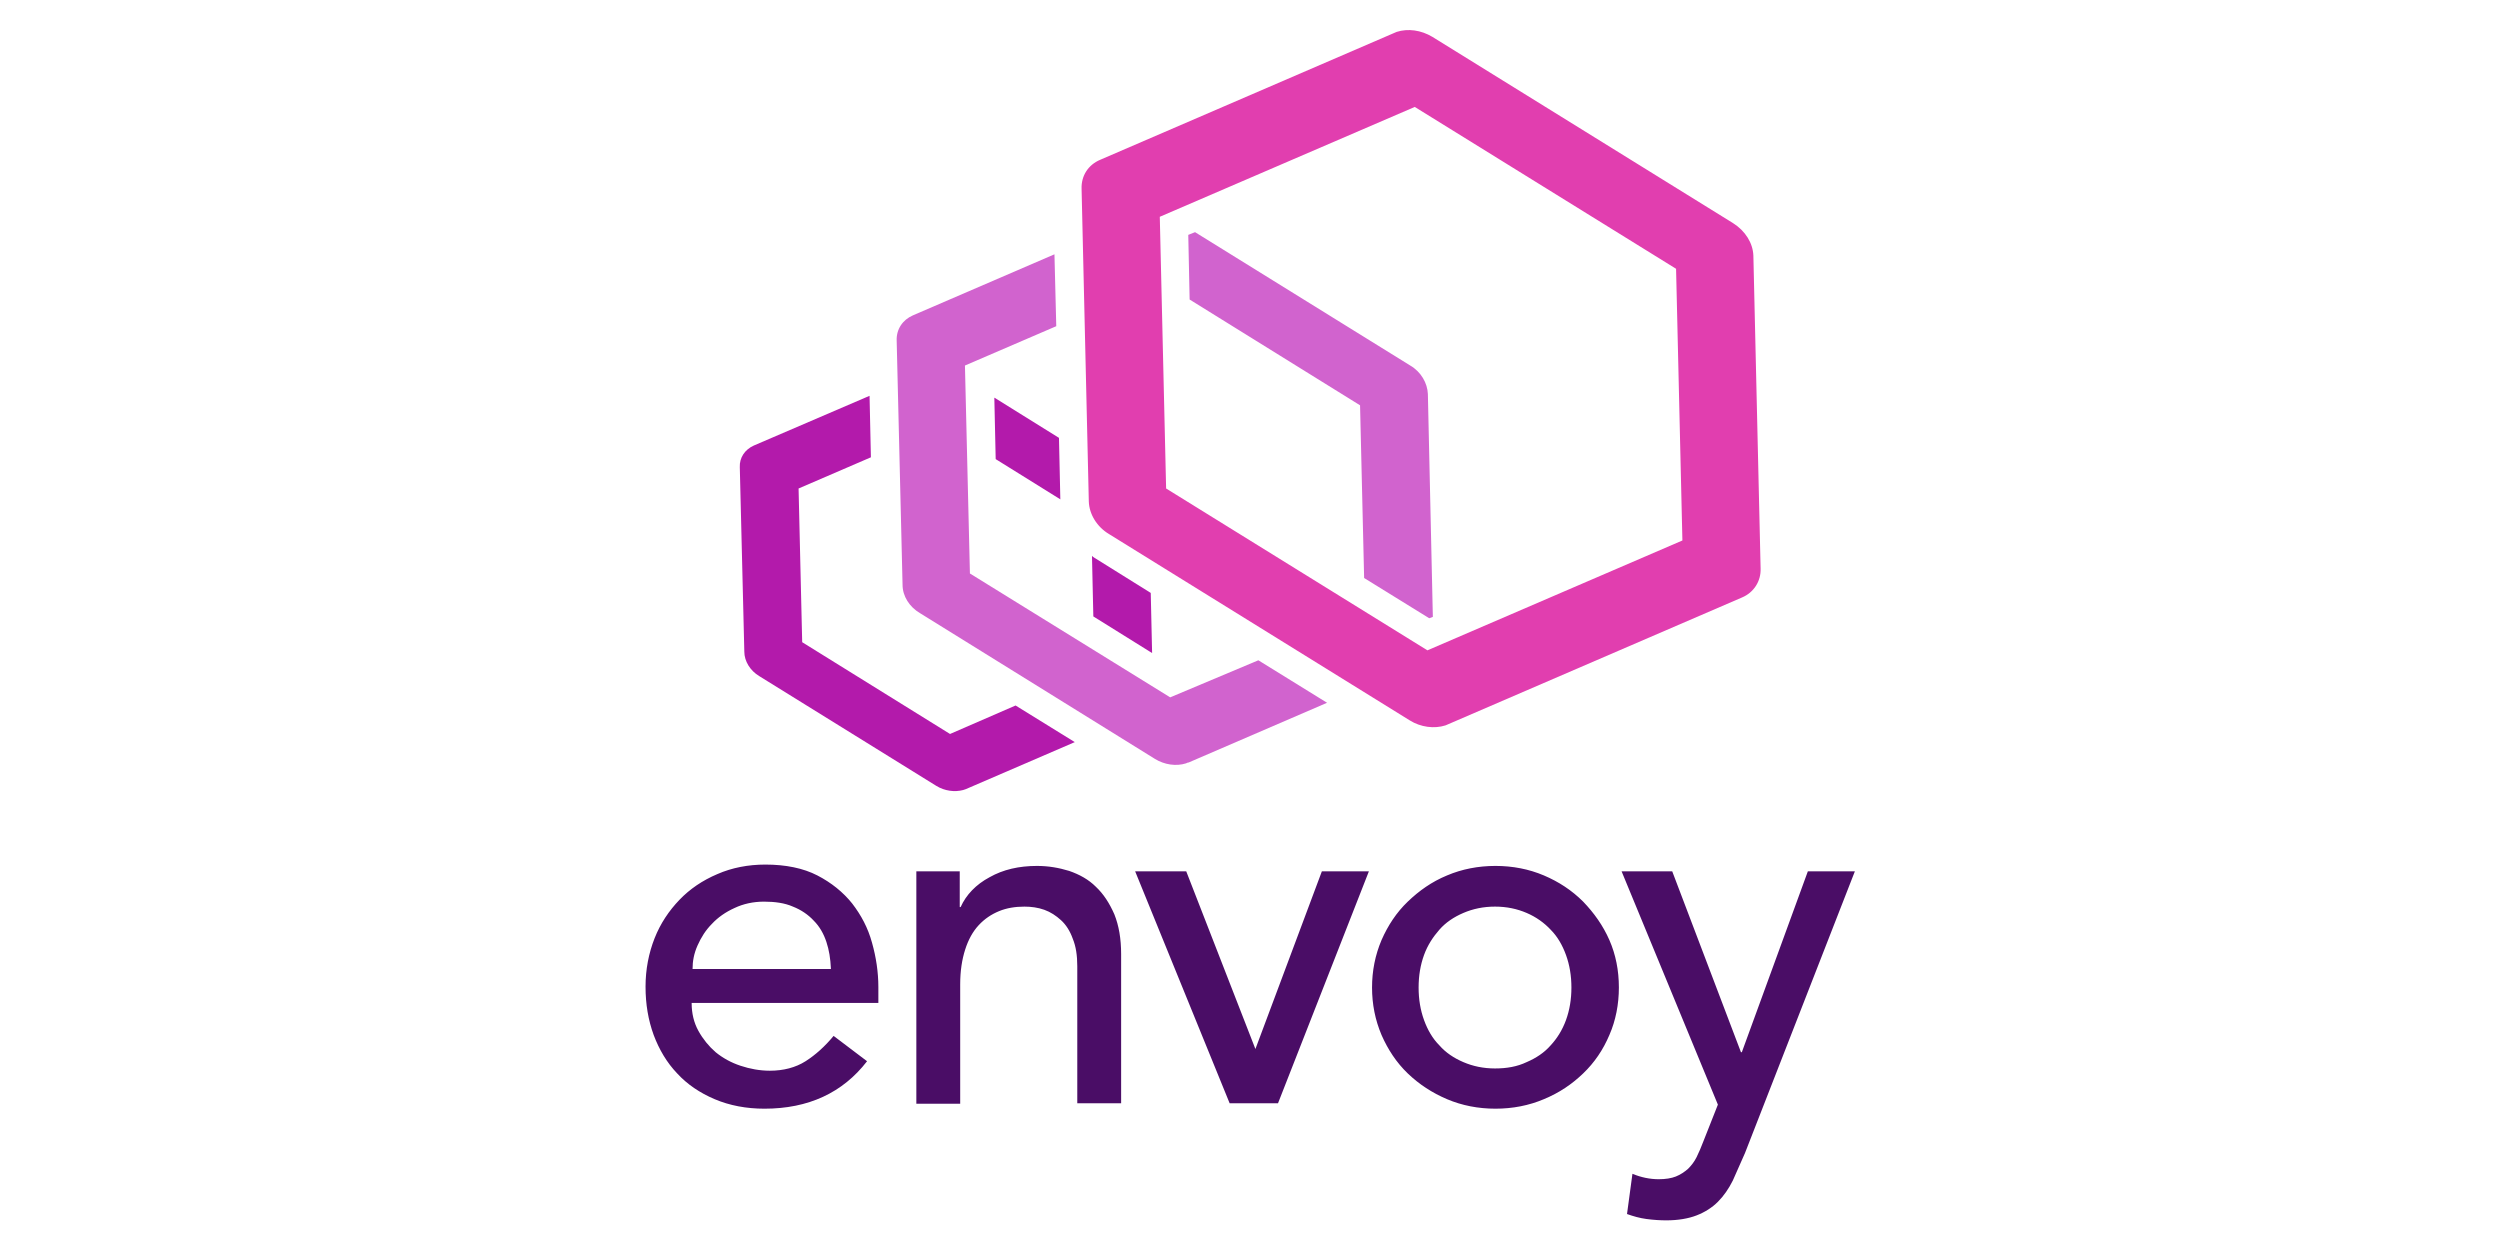 <svg height="60" width="120" xmlns="http://www.w3.org/2000/svg" xmlns:xlink="http://www.w3.org/1999/xlink"><clipPath id="a"><path d="m22.9 13.6h271.8v296.2h-271.8z"/></clipPath><path clip-path="url(#a)" d="m35.5 260.3c0 2.2.5 4.3 1.5 6.1s2.3 3.4 3.8 4.7c1.6 1.3 3.4 2.3 5.5 3s4.3 1.1 6.5 1.1c3 0 5.7-.7 7.9-2.1s4.3-3.3 6.2-5.6l7.4 5.6c-5.4 7-13 10.5-22.7 10.5-4 0-7.7-.7-11-2.1s-6.1-3.3-8.3-5.7c-2.3-2.4-4-5.3-5.2-8.5-1.2-3.3-1.8-6.8-1.8-10.7 0-3.8.7-7.4 2-10.7s3.2-6.1 5.5-8.5 5.1-4.3 8.4-5.7c3.2-1.4 6.8-2.1 10.6-2.1 4.5 0 8.4.8 11.5 2.4s5.7 3.7 7.7 6.2c2 2.6 3.5 5.4 4.4 8.7.9 3.2 1.4 6.5 1.4 9.8v3.5h-41.3zm30.8-7.7c-.1-2.2-.4-4.1-1-5.9s-1.5-3.4-2.8-4.7c-1.2-1.3-2.8-2.4-4.6-3.1-1.8-.8-4-1.1-6.4-1.1s-4.6.5-6.5 1.4c-2 .9-3.7 2.1-5 3.5-1.4 1.4-2.4 3-3.2 4.8s-1.1 3.5-1.1 5.2h30.6zm18.8-21.5h9.7v7.9h.2c1.2-2.7 3.4-5 6.4-6.6 3-1.7 6.5-2.5 10.5-2.5 2.5 0 4.8.4 7.1 1.1 2.3.8 4.3 1.9 5.9 3.5 1.7 1.6 3 3.6 4.1 6.1 1 2.5 1.5 5.4 1.5 8.8v33h-9.7v-30.3c0-2.4-.3-4.4-1-6.1-.6-1.7-1.5-3.1-2.6-4.1s-2.3-1.8-3.7-2.3-2.9-.7-4.4-.7c-2 0-3.9.3-5.6 1s-3.2 1.7-4.5 3.1-2.3 3.2-3 5.4-1.1 4.7-1.1 7.7v26.4h-9.7v-51.4zm59.8 0 15.3 39.3 14.7-39.3h10.4l-20.1 51.3h-10.7l-20.9-51.3zm41.1 25.7c0-3.7.7-7.2 2.1-10.5 1.4-3.2 3.3-6.1 5.8-8.5s5.3-4.4 8.7-5.8c3.3-1.4 6.9-2.1 10.7-2.1s7.4.7 10.7 2.1 6.2 3.3 8.7 5.8c2.4 2.5 4.4 5.3 5.8 8.5s2.1 6.7 2.1 10.5c0 3.7-.7 7.3-2.1 10.5-1.4 3.3-3.3 6.1-5.8 8.5s-5.3 4.3-8.7 5.7c-3.3 1.4-6.9 2.1-10.7 2.1s-7.4-.7-10.7-2.1-6.2-3.3-8.7-5.7-4.4-5.3-5.8-8.5c-1.4-3.3-2.1-6.8-2.1-10.5m10.3 0c0 2.6.4 5 1.2 7.2s1.9 4.1 3.4 5.6c1.4 1.6 3.2 2.8 5.3 3.7s4.4 1.4 7 1.4 4.9-.4 7-1.4c2.1-.9 3.9-2.1 5.3-3.7 1.4-1.5 2.6-3.4 3.4-5.6s1.2-4.6 1.2-7.2-.4-5-1.2-7.2-1.9-4.1-3.4-5.6c-1.4-1.5-3.2-2.8-5.3-3.7s-4.4-1.4-7-1.4-4.9.5-7 1.4-3.9 2.1-5.3 3.7-2.6 3.4-3.4 5.6-1.2 4.6-1.2 7.2m44.9-25.7h11.2l15.2 40h.2l14.6-40h10.4l-24.3 62.3-2.7 6.1c-.9 1.8-2 3.4-3.3 4.7s-2.9 2.3-4.7 3-4.1 1.1-6.7 1.1c-1.4 0-2.9-.1-4.4-.3s-2.9-.6-4.3-1.1l1.2-8.9c1.9.8 3.9 1.2 5.8 1.2 1.5 0 2.8-.2 3.8-.6s1.9-1 2.7-1.7c.8-.8 1.4-1.6 1.9-2.6s1-2.2 1.5-3.5l3.2-8.1z" fill="#4a0d66" transform="matrix(.217 0 0 .217 25.496 -8.324)"/><g transform="matrix(.217 0 0 .217 25.507 -2.332)"><path clip-path="url(#a)" d="m117 121.2-.3-13.6-14.3-8.9.3 13.6zm20.3 34-.3-13.3-12.5-7.8c-.2-.1-.4-.3-.5-.4l.3 13.4zm-44.7 17.9-32.7-20.3-.8-34 16-6.9-.3-13.6-25.6 11c-2 .9-3.2 2.7-3.1 4.8l1 40.8c0 2.1 1.3 4.2 3.3 5.4l39.2 24.3c1.8 1.1 4 1.4 5.9.9.2-.1.4-.1.6-.2l24.1-10.4-13.1-8.1z" fill="#b31aab"/><path clip-path="url(#a)" d="m198.3 97.9c-.1-2.4-1.5-4.9-3.9-6.3l-47.6-29.5-1.5.6.3 14.3 37.7 23.4.9 38.2 14.4 8.9.8-.3zm-57 67.1-44.3-27.4-1.1-46 20.2-8.7-.4-15.9-31.3 13.5c-2.3 1-3.7 3.1-3.6 5.6l1.3 54c0 2.5 1.5 4.9 3.9 6.3l51.9 32.2c2.1 1.3 4.7 1.7 6.9 1 .2-.1.4-.2.6-.2l30.6-13.2-15.2-9.4z" fill="#d163ce"/><path clip-path="url(#a)" d="m265.8 60.1-66.5-41.2c-2.5-1.5-5.4-1.9-7.9-1.1-.2.1-.5.2-.7.3l-64.9 28c-2.6 1.1-4.2 3.5-4.1 6.4l1.6 69.2c.1 2.8 1.8 5.6 4.5 7.2l66.5 41.2c2.4 1.5 5.4 1.9 7.9 1.1.2-.1.5-.2.7-.3l64.9-28c2.6-1.1 4.2-3.6 4.1-6.4l-1.6-69.2c-.1-2.8-1.8-5.5-4.5-7.2m-67.6 94.5-57.8-35.8-1.4-60.1 56.4-24.3 57.8 35.8 1.4 60.1z" fill="#e13eaf"/></g></svg>